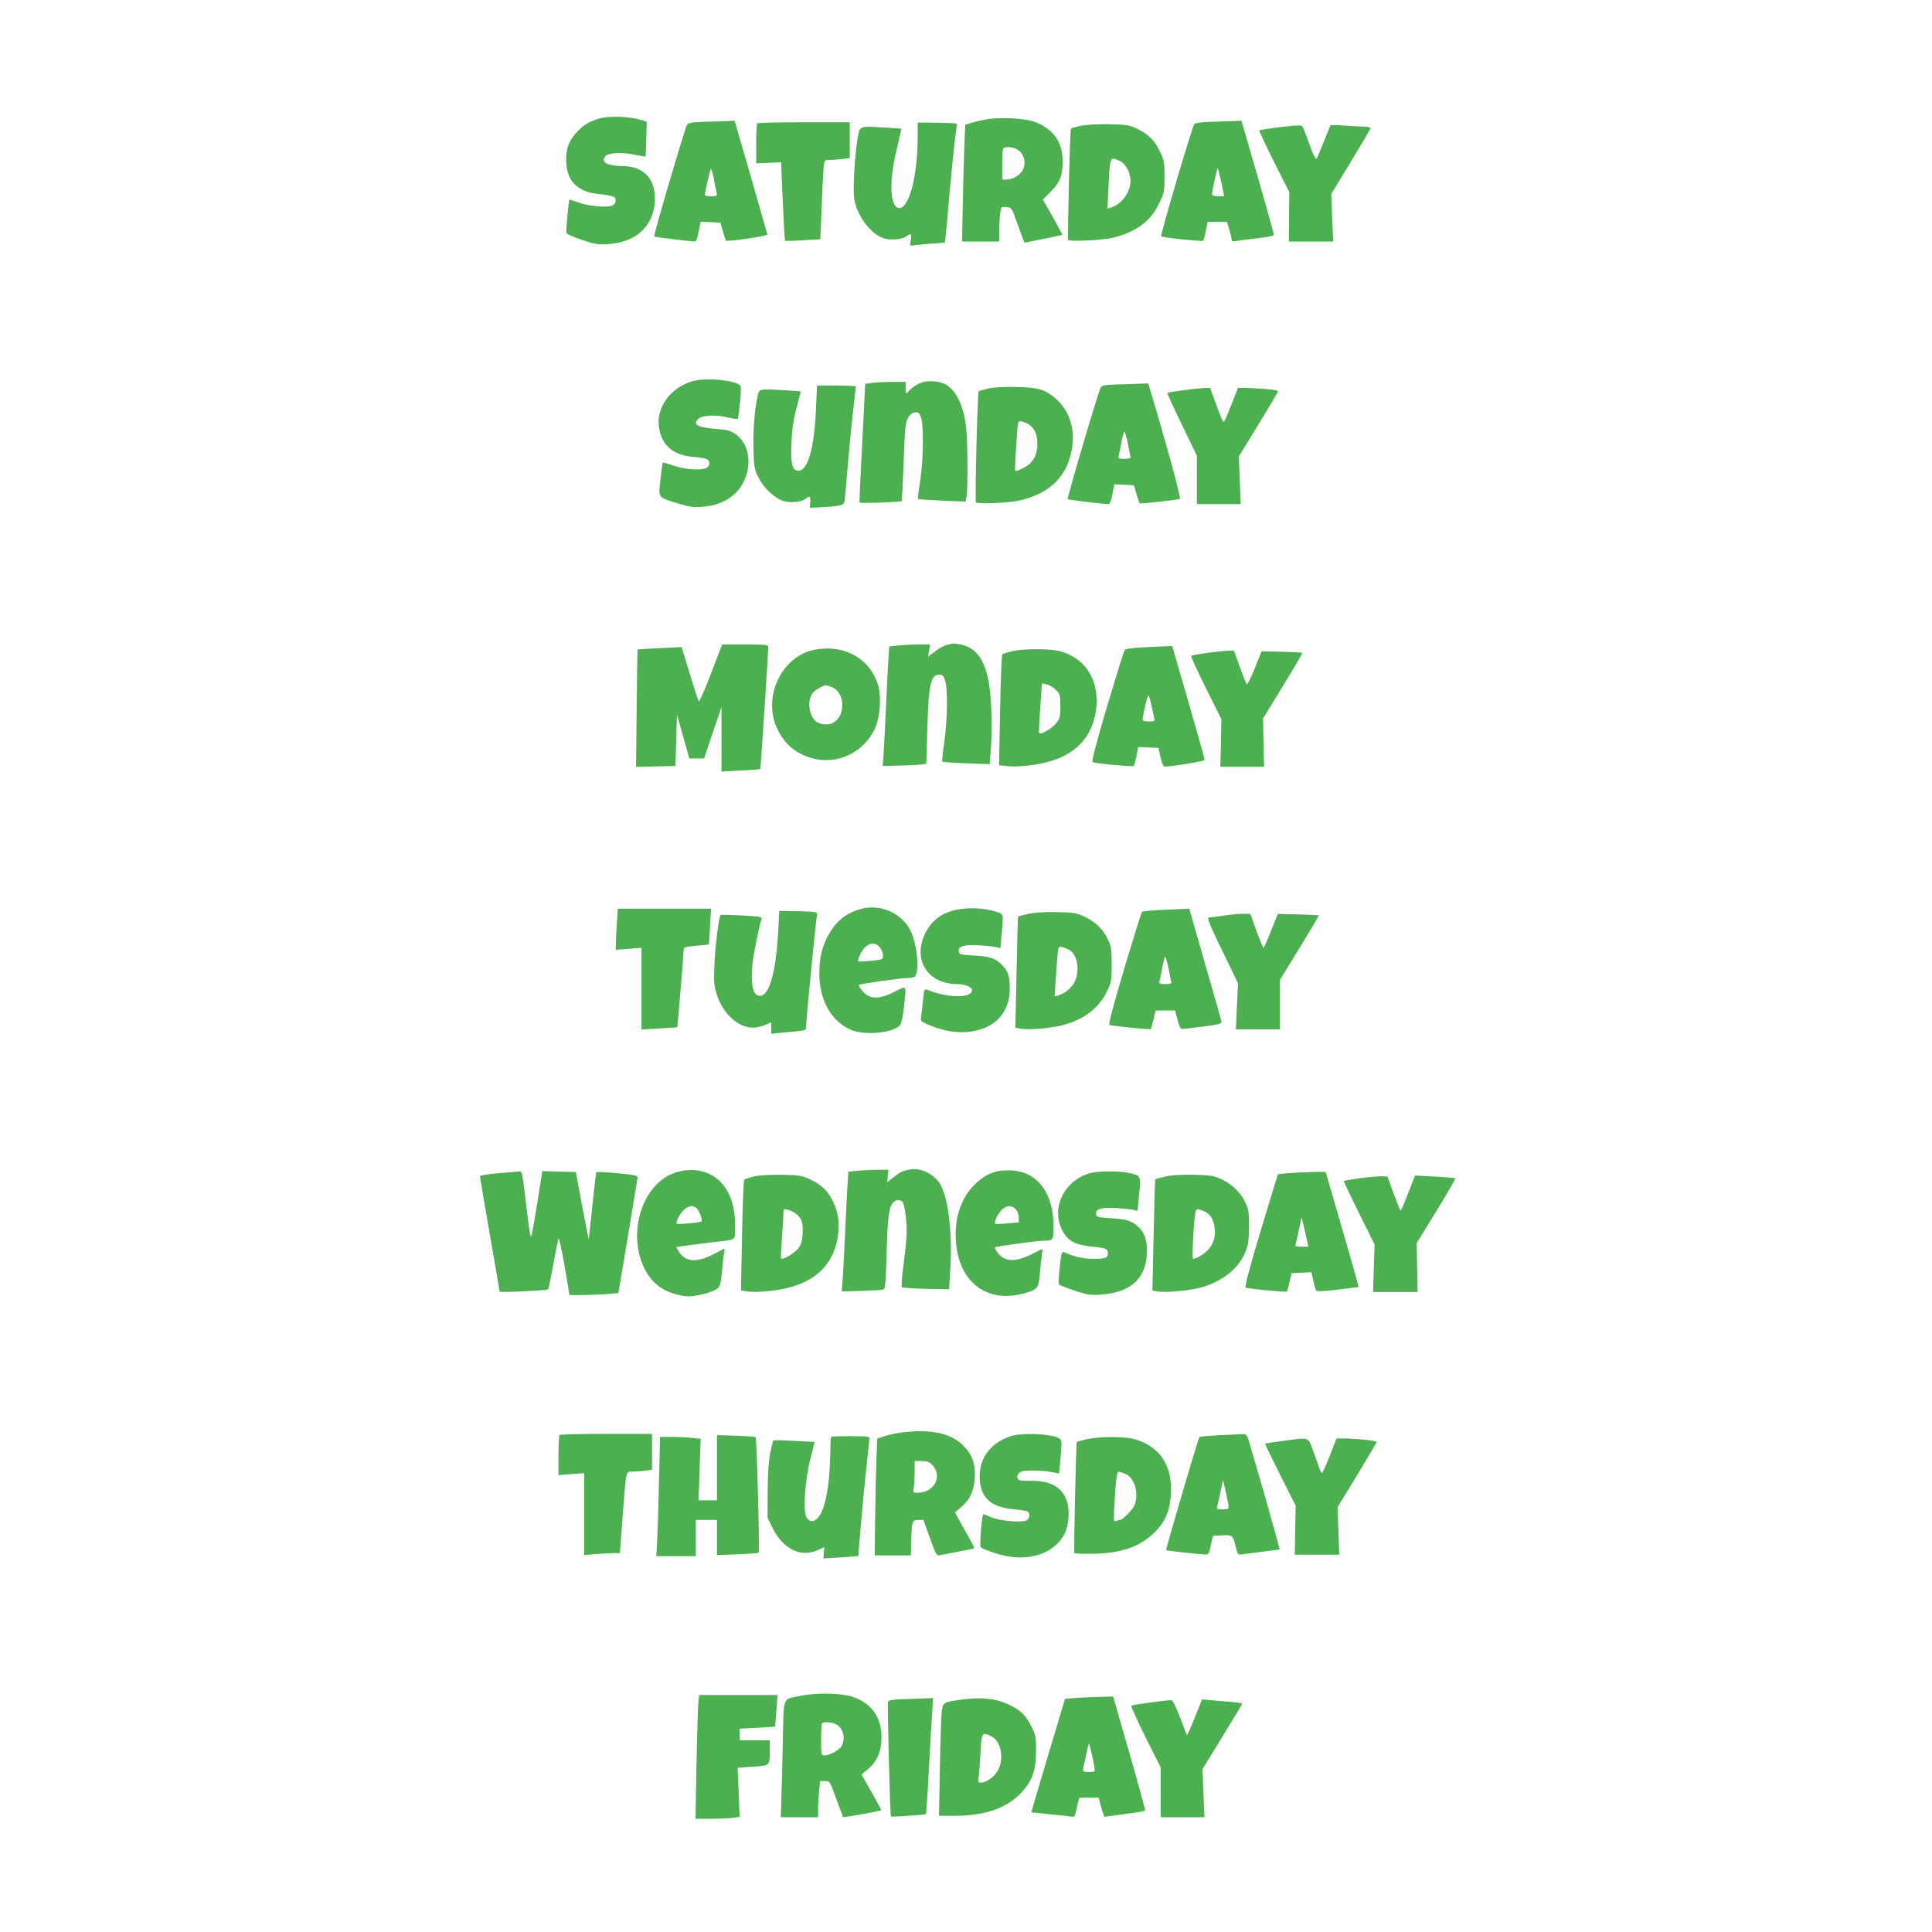 <?xml version="1.0" standalone="no"?>
<!DOCTYPE svg PUBLIC "-//W3C//DTD SVG 20010904//EN"
 "http://www.w3.org/TR/2001/REC-SVG-20010904/DTD/svg10.dtd">
<svg version="1.0" xmlns="http://www.w3.org/2000/svg"
 width="1280pt" height="1280pt" viewBox="0 0 1280 1280"
 preserveAspectRatio="xMidYMid meet">
<g transform="translate(0,1280) scale(0.1,-0.1)"
fill="#4caf50" stroke="none">
<path d="M3971 12015 c-70 -20 -111 -46 -159 -101 -48 -54 -66 -113 -60 -198
7 -122 82 -190 219 -202 41 -4 82 -11 92 -16 24 -12 21 -45 -5 -59 -31 -17
-162 -5 -227 20 -30 11 -56 19 -58 18 -6 -7 -25 -208 -20 -221 3 -7 49 -28
104 -46 87 -29 107 -32 175 -27 180 12 294 116 306 277 10 150 -69 239 -214
240 -76 0 -124 16 -124 40 0 10 6 22 13 28 24 20 110 24 186 8 41 -9 76 -14
77 -13 2 1 4 54 6 117 l3 114 -45 13 c-71 22 -206 26 -269 8z"/>
<path d="M6540 12010 c-30 -5 -75 -15 -100 -23 l-45 -13 -7 -169 c-3 -94 -8
-268 -10 -387 l-4 -218 123 0 123 0 0 69 c0 37 3 89 6 115 7 47 7 47 42 44 34
-3 35 -4 68 -98 19 -52 38 -105 43 -116 l9 -22 124 25 c68 14 124 26 126 27 1
2 -27 55 -63 118 l-66 116 53 53 c62 63 78 104 78 206 0 122 -62 208 -183 255
-60 24 -225 33 -317 18z m217 -213 c31 -28 40 -81 20 -122 -16 -34 -68 -65
-111 -65 l-26 0 0 104 c0 91 2 105 18 109 29 8 76 -4 99 -26z"/>
<path d="M4663 11993 c-85 -3 -104 -7 -112 -21 -16 -31 -223 -733 -217 -739 4
-4 232 -32 272 -33 6 0 16 29 23 65 l13 66 66 -3 65 -3 16 -57 c9 -31 18 -59
21 -62 9 -9 275 30 274 40 -1 5 -50 177 -109 382 l-108 372 -51 -2 c-28 -1
-97 -4 -153 -5z m66 -375 c6 -35 14 -75 18 -90 5 -27 4 -28 -36 -28 -22 0 -41
3 -41 8 0 21 35 172 40 172 4 0 12 -28 19 -62z"/>
<path d="M8018 11993 c-60 -2 -100 -8 -106 -16 -14 -18 -226 -736 -219 -743 8
-8 267 -35 277 -29 4 2 13 32 19 65 l12 60 64 0 64 0 16 -52 c8 -28 15 -58 15
-66 0 -10 8 -13 28 -9 15 3 78 11 140 18 65 7 112 17 112 23 0 6 -48 179 -107
384 l-108 372 -55 -2 c-30 -1 -98 -4 -152 -5z m73 -399 c10 -48 19 -89 19 -91
0 -2 -18 -3 -40 -3 -25 0 -40 5 -40 13 0 21 34 177 38 173 2 -3 12 -44 23 -92z"/>
<path d="M5017 11983 c-4 -3 -7 -65 -7 -136 l0 -129 83 3 82 4 11 -258 c6
-141 13 -259 15 -262 3 -2 57 -1 119 3 l115 7 8 200 c4 110 10 228 13 263 6
62 6 62 37 62 18 0 56 3 85 6 l52 7 0 118 0 119 -303 0 c-167 0 -307 -3 -310
-7z"/>
<path d="M6080 11897 c0 -252 -53 -466 -117 -475 -63 -9 -76 152 -29 358 15
63 29 127 32 141 l6 27 -113 7 c-167 10 -162 12 -176 -65 -20 -110 -34 -353
-23 -412 23 -118 114 -235 203 -259 47 -12 116 -5 143 16 30 22 35 18 28 -25
-6 -40 -6 -40 22 -35 16 2 68 7 116 11 l87 6 6 41 c3 23 14 147 25 276 12 129
27 286 35 350 8 64 15 118 15 121 0 3 -59 6 -130 7 l-130 1 0 -91z"/>
<path d="M7158 11966 c-32 -7 -60 -15 -63 -18 -6 -6 -24 -731 -18 -738 11 -12
232 -1 293 14 158 40 250 107 307 224 37 73 38 80 38 182 0 99 -2 109 -33 172
-36 73 -79 114 -159 150 -40 19 -69 23 -178 25 -78 1 -153 -3 -187 -11z m258
-231 c40 -16 74 -78 74 -135 0 -73 -60 -154 -129 -175 l-24 -7 7 143 c10 204
9 201 72 174z"/>
<path d="M8815 11970 c-2 -3 -22 -53 -45 -110 -23 -58 -45 -109 -49 -113 -5
-4 -25 38 -45 95 -20 57 -41 110 -46 118 -8 12 -26 12 -145 -2 -76 -9 -139
-19 -142 -21 -2 -3 41 -96 97 -208 l102 -202 -2 -164 -1 -163 147 0 147 0 -7
158 -6 157 130 214 c71 117 130 217 130 222 0 5 -19 9 -42 10 -24 0 -83 4
-131 7 -49 4 -90 5 -92 2z"/>
<path d="M4590 10275 c-148 -42 -244 -174 -224 -308 19 -119 94 -183 227 -194
40 -3 80 -10 90 -15 23 -12 22 -45 -2 -58 -35 -18 -141 -11 -216 14 -38 14
-72 23 -74 21 -2 -2 -9 -52 -15 -110 -15 -126 -21 -118 117 -161 76 -23 99
-26 165 -21 146 11 252 90 288 214 32 109 3 213 -73 267 -35 24 -54 29 -136
35 -115 9 -148 28 -112 65 24 24 111 30 189 12 38 -9 71 -14 74 -11 3 2 9 53
15 111 8 87 7 108 -4 115 -52 33 -227 47 -309 24z"/>
<path d="M6107 10266 c-38 -14 -69 -36 -94 -65 -11 -12 -13 -8 -13 27 l0 42
-82 0 c-46 0 -106 -3 -135 -6 l-51 -7 -7 -146 c-4 -80 -13 -256 -20 -391 -7
-134 -12 -247 -10 -250 4 -6 272 3 279 10 2 3 8 120 13 261 8 227 12 260 29
290 13 23 29 35 46 37 22 3 28 -2 40 -35 19 -54 16 -281 -6 -421 -10 -63 -16
-116 -13 -118 2 -2 74 -7 159 -11 l155 -6 6 33 c11 51 8 377 -3 468 -18 140
-68 240 -139 277 -42 21 -112 26 -154 11z"/>
<path d="M7403 10253 c-85 -3 -104 -7 -111 -21 -17 -32 -224 -734 -218 -739 4
-5 234 -32 272 -33 7 0 17 29 24 65 l12 66 66 -3 65 -3 16 -57 c9 -31 19 -59
22 -62 5 -5 236 20 266 29 9 3 -88 361 -197 723 l-13 42 -51 -2 c-28 -1 -97
-4 -153 -5z m70 -395 c9 -46 17 -86 17 -90 0 -5 -19 -8 -41 -8 -40 0 -41 1
-36 28 4 15 12 55 18 90 7 34 15 62 19 62 3 0 14 -37 23 -82z"/>
<path d="M5406 10091 c-11 -266 -57 -422 -123 -409 -36 7 -44 46 -40 178 4 94
12 153 34 236 l28 111 -95 7 c-178 11 -178 11 -189 -31 -20 -79 -33 -235 -29
-359 3 -119 6 -134 33 -187 36 -73 109 -140 169 -157 49 -13 113 -7 143 15 28
22 34 18 31 -22 l-3 -37 45 2 c148 7 180 13 184 36 3 11 12 111 21 221 9 110
25 276 36 370 10 93 19 172 19 175 0 3 -58 5 -129 6 l-128 0 -7 -155z"/>
<path d="M6548 10226 c-32 -7 -61 -15 -64 -19 -8 -8 -26 -729 -18 -736 12 -12
222 -3 289 13 202 47 317 161 347 343 22 129 -16 249 -102 327 -73 65 -117 79
-265 82 -79 2 -152 -2 -187 -10z m256 -231 c45 -22 68 -66 69 -133 0 -63 -19
-109 -57 -140 -27 -21 -84 -47 -90 -41 -5 5 14 299 19 317 6 16 20 15 59 -3z"/>
<path d="M7836 10214 c-54 -7 -100 -15 -102 -17 -2 -2 41 -97 96 -210 l100
-207 0 -160 0 -160 145 0 145 0 -6 158 -7 157 127 207 c69 114 129 214 132
221 4 11 -15 15 -87 20 -51 4 -111 7 -134 7 l-43 0 -42 -107 c-24 -60 -46
-112 -50 -116 -7 -8 -17 13 -70 161 l-23 62 -41 -1 c-22 -1 -85 -7 -140 -15z"/>
<path d="M6305 8535 c-5 -2 -22 -6 -37 -9 -14 -3 -48 -22 -73 -42 l-47 -35 7
40 7 41 -75 0 c-41 0 -101 -3 -135 -6 l-60 -7 -6 -81 c-3 -44 -10 -187 -16
-316 -6 -129 -13 -271 -16 -315 l-6 -80 113 3 c63 1 128 5 145 7 l31 5 7 238
c9 296 22 352 82 352 17 0 26 -9 35 -37 19 -54 16 -264 -5 -411 -10 -68 -16
-125 -13 -128 3 -3 75 -8 160 -11 l154 -6 6 78 c10 114 8 297 -3 400 -23 204
-86 299 -210 318 -19 3 -39 4 -45 2z"/>
<path d="M4710 8336 c-41 -107 -78 -189 -81 -183 -4 7 -31 90 -60 186 l-53
174 -145 -7 c-80 -4 -146 -8 -147 -9 -1 -1 -4 -176 -6 -390 l-4 -388 131 3
130 3 5 170 5 170 41 -145 41 -145 49 0 49 0 57 170 58 170 0 -214 0 -213 128
7 c70 4 128 8 129 9 3 3 53 772 53 807 0 18 -10 19 -153 19 l-153 0 -74 -194z"/>
<path d="M7568 8511 c-59 -3 -111 -10 -116 -16 -5 -5 -57 -174 -117 -374 -76
-258 -104 -365 -96 -370 14 -9 261 -32 271 -26 4 3 13 32 19 65 l12 61 67 -3
67 -3 14 -62 c10 -45 19 -63 30 -62 66 3 262 36 262 44 1 6 -48 178 -107 383
l-108 372 -46 -2 c-25 -1 -93 -4 -152 -7z m61 -386 c7 -33 15 -70 18 -82 5
-21 2 -23 -36 -23 -26 0 -41 5 -41 12 0 31 34 168 40 161 4 -5 12 -35 19 -68z"/>
<path d="M5411 8498 c-231 -35 -367 -319 -257 -536 51 -100 125 -159 236 -188
163 -41 335 43 407 200 35 78 44 217 18 295 -55 167 -214 258 -404 229z m104
-252 c80 -34 89 -177 13 -230 -31 -22 -90 -20 -121 4 -50 39 -61 146 -20 192
16 19 67 47 86 48 4 0 23 -6 42 -14z"/>
<path d="M6707 8486 c-31 -7 -61 -17 -66 -22 -5 -5 -12 -172 -15 -371 l-7
-362 46 -6 c59 -9 181 2 273 26 185 47 295 162 322 336 30 192 -59 346 -230
397 -65 19 -238 20 -323 2z m288 -256 c28 -29 30 -35 30 -108 0 -70 -3 -83
-27 -113 -24 -32 -102 -78 -113 -67 -3 2 0 78 7 167 l11 163 31 -6 c17 -4 45
-20 61 -36z"/>
<path d="M7996 8474 c-54 -7 -101 -16 -104 -19 -4 -3 40 -99 97 -213 l103
-207 -3 -158 -4 -157 145 0 145 0 -4 160 -3 160 132 215 c73 119 130 218 128
220 -2 2 -63 5 -137 7 l-133 3 -45 -113 c-25 -62 -49 -110 -53 -105 -4 4 -25
56 -46 115 l-39 108 -40 -1 c-22 -1 -84 -7 -139 -15z"/>
<path d="M5693 6775 c-100 -31 -164 -88 -215 -190 -35 -71 -49 -136 -50 -231
0 -179 76 -316 207 -376 90 -40 281 -23 328 30 9 11 19 56 26 120 16 154 23
144 -65 100 -80 -40 -130 -47 -173 -25 -26 13 -68 64 -59 72 7 7 273 45 318
45 19 0 41 4 49 9 33 21 21 196 -21 293 -55 128 -209 196 -345 153z m136 -251
c12 -15 21 -39 21 -54 0 -26 -3 -27 -61 -34 -34 -3 -73 -6 -86 -6 -23 0 -23 0
-8 38 32 78 96 104 134 56z"/>
<path d="M6370 6778 c-114 -14 -193 -67 -239 -159 -88 -177 14 -339 214 -339
48 0 95 -20 95 -40 0 -55 -165 -53 -301 4 -14 6 -17 -4 -23 -66 -4 -40 -10
-89 -13 -109 -5 -35 -4 -36 43 -56 134 -58 255 -67 365 -28 112 39 179 137
179 262 0 82 -10 117 -48 156 -45 48 -80 60 -187 66 -94 6 -100 7 -103 28 -5
34 36 46 138 40 47 -3 97 -9 112 -12 l26 -7 7 79 c14 157 17 146 -40 164 -61
20 -151 27 -225 17z"/>
<path d="M4087 6683 c-4 -54 -7 -115 -7 -137 l0 -39 85 7 85 7 0 -271 0 -271
118 7 c64 4 118 7 119 8 2 1 43 495 43 518 0 12 18 17 82 22 45 4 83 8 84 9 1
1 5 55 8 120 l7 117 -309 0 -309 0 -6 -97z"/>
<path d="M7683 6771 c-61 -3 -114 -9 -117 -12 -4 -3 -56 -172 -117 -374 -71
-239 -106 -371 -99 -375 11 -7 271 -33 275 -28 1 2 9 30 17 63 l14 60 64 0 65
0 16 -59 c8 -33 20 -61 25 -63 5 -1 68 6 139 15 120 16 130 19 127 37 -2 11
-44 160 -94 330 -49 171 -96 334 -104 363 l-15 52 -42 -2 c-23 -1 -92 -4 -154
-7z m60 -393 c9 -46 17 -86 17 -90 0 -5 -18 -8 -41 -8 -38 0 -41 2 -36 23 3
12 11 52 18 90 7 37 15 67 19 67 3 0 14 -37 23 -82z"/>
<path d="M5156 6635 c-14 -261 -54 -417 -112 -431 -50 -13 -72 56 -60 195 5
64 42 252 61 311 5 16 -8 18 -130 25 -75 4 -138 5 -140 3 -12 -11 -36 -196
-41 -317 -6 -124 -5 -145 14 -207 42 -135 151 -231 253 -222 25 3 60 12 77 21
l32 15 0 -39 0 -39 38 5 c20 2 72 7 115 11 63 5 77 9 77 22 0 44 54 604 73
755 2 15 -11 17 -124 20 l-126 2 -7 -130z"/>
<path d="M6811 6745 c-35 -8 -65 -16 -66 -17 -2 -2 -6 -168 -10 -370 l-8 -367
38 -7 c47 -8 180 2 263 21 144 34 249 111 304 223 32 64 33 72 33 182 0 106
-2 120 -28 172 -33 67 -80 111 -157 147 -49 23 -69 26 -180 28 -80 2 -148 -3
-189 -12z m277 -241 c52 -34 67 -136 32 -208 -20 -41 -64 -78 -109 -91 l-24
-7 7 103 c3 57 9 132 12 167 6 63 7 63 33 57 14 -3 37 -13 49 -21z"/>
<path d="M8115 6735 c-49 -7 -98 -14 -107 -14 -13 -1 6 -48 89 -218 l105 -217
-7 -153 -7 -153 146 0 146 0 0 164 0 164 130 212 c72 117 129 214 128 216 -2
1 -64 4 -138 6 l-134 3 -45 -112 c-24 -62 -47 -113 -50 -113 -3 0 -24 51 -47
113 l-40 112 -40 1 c-21 1 -79 -4 -129 -11z"/>
<path d="M6035 5053 c-52 -9 -67 -15 -110 -49 l-47 -36 4 41 4 41 -66 0 c-36
0 -95 -3 -132 -6 l-67 -7 -5 -71 c-3 -39 -10 -179 -16 -311 -6 -132 -13 -279
-17 -326 l-6 -85 124 3 c68 2 133 6 145 8 20 4 21 12 28 242 7 240 15 304 43
336 19 20 46 22 62 4 18 -22 33 -157 26 -242 -3 -44 -13 -133 -22 -198 -8 -65
-12 -121 -8 -125 4 -4 76 -9 160 -11 l153 -3 7 118 c17 262 -13 503 -73 589
-42 60 -123 98 -187 88z"/>
<path d="M4490 5036 c-248 -66 -354 -452 -191 -690 42 -61 106 -103 187 -123
57 -14 77 -15 136 -5 38 7 86 21 108 32 42 21 45 28 55 145 3 39 9 84 12 102
l5 32 -76 -39 c-112 -58 -187 -51 -230 20 l-16 28 78 11 c42 6 120 16 172 22
155 18 140 6 140 107 0 100 -17 173 -54 236 -65 112 -191 159 -326 122z m120
-236 c16 -8 40 -64 40 -91 0 -8 -159 -23 -166 -16 -10 10 24 74 51 95 31 24
47 27 75 12z"/>
<path d="M6607 5040 c-64 -16 -112 -47 -165 -104 -80 -89 -118 -211 -109 -356
15 -249 174 -395 395 -361 40 6 90 20 111 30 42 22 43 25 56 171 4 36 8 75 11
87 4 22 1 21 -64 -13 -112 -58 -188 -56 -233 8 -12 16 -19 31 -17 34 7 6 277
44 320 44 66 0 68 3 68 94 0 219 -103 359 -271 371 -35 2 -81 0 -102 -5z m123
-252 c11 -13 20 -35 20 -54 l0 -32 -75 -7 c-42 -4 -79 -5 -82 -2 -9 10 17 64
44 92 32 31 66 32 93 3z"/>
<path d="M3298 5027 c-65 -6 -118 -14 -118 -20 0 -5 29 -178 65 -384 36 -206
65 -377 65 -380 0 -8 313 7 321 15 4 4 19 77 34 162 16 85 31 163 35 174 3 10
20 -64 40 -178 l33 -196 81 0 c45 0 117 3 162 6 l81 7 63 376 c35 207 63 383
64 391 1 12 -26 17 -134 27 -74 7 -136 10 -139 8 -2 -3 -14 -105 -27 -228 -12
-122 -23 -220 -24 -217 -1 3 -21 104 -44 225 l-41 220 -111 3 -111 3 -32 -203
c-18 -112 -36 -214 -40 -228 -5 -16 -15 38 -30 165 -33 278 -30 265 -55 263
-11 -1 -74 -6 -138 -11z"/>
<path d="M7215 5026 c-167 -52 -251 -229 -179 -374 36 -72 84 -99 196 -111 98
-10 108 -14 108 -46 0 -30 -16 -35 -103 -35 -64 1 -118 13 -188 44 -14 6 -18
-8 -28 -100 -7 -59 -9 -110 -4 -115 4 -4 51 -22 103 -40 85 -28 103 -31 175
-26 190 13 293 102 303 263 6 89 -14 150 -61 190 -45 38 -72 46 -177 53 -89 6
-95 7 -98 28 -5 34 37 46 138 39 47 -3 97 -8 111 -12 l26 -6 10 109 c13 124
12 125 -69 142 -66 15 -213 13 -263 -3z"/>
<path d="M8588 5031 c-64 -4 -119 -9 -121 -11 -2 -3 -54 -171 -115 -375 -77
-257 -107 -372 -99 -376 14 -7 268 -32 273 -26 2 2 10 30 17 63 l14 59 65 3
66 3 13 -55 c6 -30 15 -59 19 -65 5 -8 45 -7 144 5 l137 17 -6 26 c-3 14 -52
186 -109 381 l-103 355 -39 1 c-22 1 -92 -2 -156 -5z m61 -403 l19 -88 -45 0
c-38 0 -44 3 -39 18 5 16 35 155 37 170 1 13 8 -13 28 -100z"/>
<path d="M4997 5006 c-31 -7 -61 -17 -66 -22 -5 -5 -11 -172 -15 -371 l-7
-362 37 -7 c20 -4 76 -4 124 0 274 21 433 134 476 337 20 95 12 178 -25 255
-35 73 -78 115 -156 151 -54 25 -72 28 -185 30 -74 1 -148 -3 -183 -11z m273
-245 c40 -29 51 -60 48 -132 -3 -53 -9 -73 -30 -101 -24 -31 -102 -77 -113
-66 -3 2 0 60 5 129 5 68 10 141 10 163 0 37 1 38 28 32 15 -4 38 -15 52 -25z"/>
<path d="M7721 5005 c-35 -8 -65 -16 -67 -18 -2 -2 -7 -168 -11 -370 l-8 -367
34 -6 c45 -9 189 3 268 21 149 35 268 126 314 240 20 50 23 78 24 170 0 97 -3
116 -25 160 -32 66 -90 121 -159 153 -49 23 -71 26 -181 29 -82 2 -147 -2
-189 -12z m254 -229 c41 -17 62 -48 71 -103 9 -61 -3 -109 -39 -150 -27 -31
-80 -63 -103 -63 -7 0 2 213 13 288 6 47 9 48 58 28z"/>
<path d="M9010 4994 c-57 -8 -106 -16 -107 -18 -2 -2 43 -97 100 -212 l104
-209 -5 -157 -5 -158 148 0 147 0 -3 163 -3 162 131 212 c72 117 128 215 125
217 -4 2 -65 7 -137 11 l-130 7 -45 -116 c-25 -64 -47 -116 -50 -116 -4 0 -24
51 -47 113 l-41 112 -38 2 c-22 0 -86 -5 -144 -13z"/>
<path d="M5972 3309 c-35 -4 -85 -15 -112 -24 l-48 -16 -6 -147 c-3 -81 -7
-255 -8 -387 l-3 -240 120 0 120 0 2 95 c4 133 6 140 47 140 l34 0 43 -120
c38 -106 45 -119 63 -114 12 2 68 13 125 24 57 11 105 21 106 22 2 2 -14 32
-34 68 -20 36 -50 89 -66 118 l-28 52 42 36 c58 50 83 104 89 192 6 87 -13
146 -66 204 -83 92 -219 123 -420 97z m203 -213 c73 -74 16 -186 -96 -186 -31
0 -31 1 -25 38 3 20 6 67 6 105 l0 67 45 0 c35 0 52 -6 70 -24z"/>
<path d="M3707 3293 c-4 -3 -7 -65 -7 -136 l0 -130 85 7 85 6 0 -271 0 -272
77 7 c42 3 95 6 118 6 l42 0 17 228 c25 331 21 312 66 312 20 0 58 3 84 6 l46
7 0 118 0 119 -303 0 c-167 0 -307 -3 -310 -7z"/>
<path d="M6690 3283 c-140 -49 -214 -162 -197 -305 13 -108 83 -165 220 -177
46 -4 89 -11 95 -15 17 -10 15 -41 -3 -56 -24 -20 -180 -8 -239 18 -27 12 -50
21 -52 20 -9 -9 -25 -211 -17 -219 5 -5 42 -21 83 -35 198 -70 386 -25 467
113 37 64 44 179 15 245 -36 81 -110 119 -234 117 -37 -1 -71 2 -77 6 -21 13
-12 45 17 56 26 11 152 7 218 -7 l31 -6 10 109 c8 91 8 110 -5 120 -41 34
-252 44 -332 16z"/>
<path d="M8068 3291 c-64 -4 -119 -9 -121 -11 -9 -10 -225 -745 -221 -750 5
-4 216 -28 261 -29 19 -1 24 8 35 62 l14 62 62 3 c69 3 70 3 92 -87 11 -43 12
-43 48 -38 20 3 82 11 137 18 55 6 101 13 103 14 3 3 -173 619 -204 718 -15
45 -17 47 -52 45 -20 -1 -90 -4 -154 -7z m72 -473 c0 -14 -8 -18 -41 -18 -34
0 -40 3 -35 18 2 9 12 53 22 97 l17 80 18 -80 c10 -44 19 -88 19 -97z"/>
<path d="M4750 3076 l0 -216 -61 0 -61 0 7 203 7 204 -53 6 c-30 4 -91 7 -135
7 l-81 0 -7 -292 c-3 -161 -9 -339 -12 -395 l-6 -103 131 0 131 0 0 120 0 120
70 0 70 0 0 -116 0 -117 135 5 c75 3 138 8 141 11 8 8 -12 756 -20 765 -4 4
-63 8 -132 10 l-124 4 0 -216z"/>
<path d="M5505 3280 c-1 -3 -3 -50 -4 -105 -3 -221 -36 -388 -85 -434 -29 -28
-56 -24 -74 9 -22 42 -9 243 26 381 l29 116 -135 7 c-74 4 -136 5 -138 3 -3
-2 -12 -40 -21 -83 -11 -53 -16 -136 -17 -254 l-1 -175 33 -67 c69 -141 187
-199 300 -148 l44 20 -4 -38 -3 -37 55 3 c30 1 82 5 116 8 l60 5 18 212 c10
117 26 288 37 382 10 93 19 177 19 185 0 13 -21 15 -126 15 -69 0 -127 -2
-129 -5z"/>
<path d="M7201 3265 c-35 -8 -65 -16 -67 -18 -5 -5 -21 -731 -16 -737 2 -3 56
-5 120 -4 189 2 315 46 413 143 70 70 100 142 107 257 10 183 -74 310 -237
358 -68 20 -230 20 -320 1z m255 -230 c61 -25 92 -132 60 -208 -13 -31 -78
-97 -96 -97 -4 0 -16 -3 -26 -7 -16 -6 -17 3 -10 118 8 153 16 209 27 209 6 0
25 -7 45 -15z"/>
<path d="M8495 3253 c-60 -8 -111 -16 -113 -18 -2 -1 43 -94 99 -206 l103
-204 -3 -162 -3 -163 148 0 147 0 -6 158 -5 157 129 211 c71 117 129 216 129
221 0 9 -141 23 -230 23 l-35 0 -45 -115 c-25 -63 -48 -115 -52 -115 -3 0 -12
17 -19 38 -6 20 -25 72 -41 115 -34 89 -18 85 -203 60z"/>
<path d="M5300 1564 c-119 -25 -107 9 -114 -321 -3 -158 -8 -332 -10 -385 l-3
-98 124 0 123 0 0 53 c0 28 3 82 7 120 l6 67 32 0 c33 0 33 0 75 -117 24 -65
45 -120 46 -122 3 -3 244 40 252 45 2 1 -27 55 -63 120 l-67 117 42 36 c62 51
90 117 90 211 0 136 -69 230 -198 270 -77 24 -241 26 -342 4z m239 -188 c46
-24 64 -87 39 -140 -12 -28 -80 -66 -116 -66 -21 0 -22 4 -22 103 0 57 3 107
7 110 11 12 63 8 92 -7z"/>
<path d="M4626 1508 c-3 -35 -8 -219 -12 -410 l-6 -348 100 0 c54 0 120 3 146
6 l46 7 -6 162 -7 163 101 7 c115 8 112 5 112 113 l0 62 -100 0 -100 0 0 39 0
38 116 6 c64 3 117 7 119 9 1 2 5 49 9 106 l7 102 -260 0 -259 0 -6 -62z"/>
<path d="M7131 1551 l-75 -6 -112 -375 c-62 -206 -112 -376 -111 -377 1 0 56
-6 122 -13 66 -6 130 -13 142 -16 18 -3 24 1 29 23 3 16 10 45 15 66 l10 37
64 0 64 0 11 -42 c6 -24 15 -52 19 -64 l9 -21 132 18 c72 9 134 20 137 22 2 3
-44 174 -104 381 l-108 376 -85 -2 c-47 -1 -118 -4 -159 -7z m107 -393 c11
-48 17 -90 14 -93 -7 -7 -67 -7 -74 1 -3 3 -2 20 2 37 5 18 14 58 20 90 7 32
13 57 15 55 2 -2 13 -43 23 -90z"/>
<path d="M5987 1543 c-76 -3 -99 -7 -104 -19 -5 -13 14 -757 20 -759 8 -3 227
11 231 16 3 3 12 135 20 295 9 159 18 331 22 382 l6 92 -49 -2 c-26 -1 -92 -4
-146 -5z"/>
<path d="M6365 1539 c-117 -16 -119 -18 -126 -85 -4 -32 -9 -200 -12 -371 l-6
-313 107 0 c199 0 346 52 440 155 72 78 95 144 96 270 1 88 -2 107 -25 155
-36 76 -68 112 -136 147 -92 49 -195 62 -338 42z m205 -244 c60 -31 83 -140
45 -218 -20 -43 -78 -87 -113 -87 -22 0 -24 3 -19 33 4 17 9 89 13 160 7 141
10 145 74 112z"/>
<path d="M7623 1521 c-67 -9 -124 -19 -128 -22 -3 -4 39 -97 94 -208 l101
-201 0 -165 0 -165 145 0 145 0 -7 159 -6 160 131 214 c73 118 132 217 132
220 0 3 -35 8 -77 12 -43 3 -103 8 -133 11 l-56 5 -49 -122 c-27 -68 -50 -119
-52 -114 -68 180 -90 230 -103 231 -8 1 -70 -6 -137 -15z"/>
</g>
</svg>
